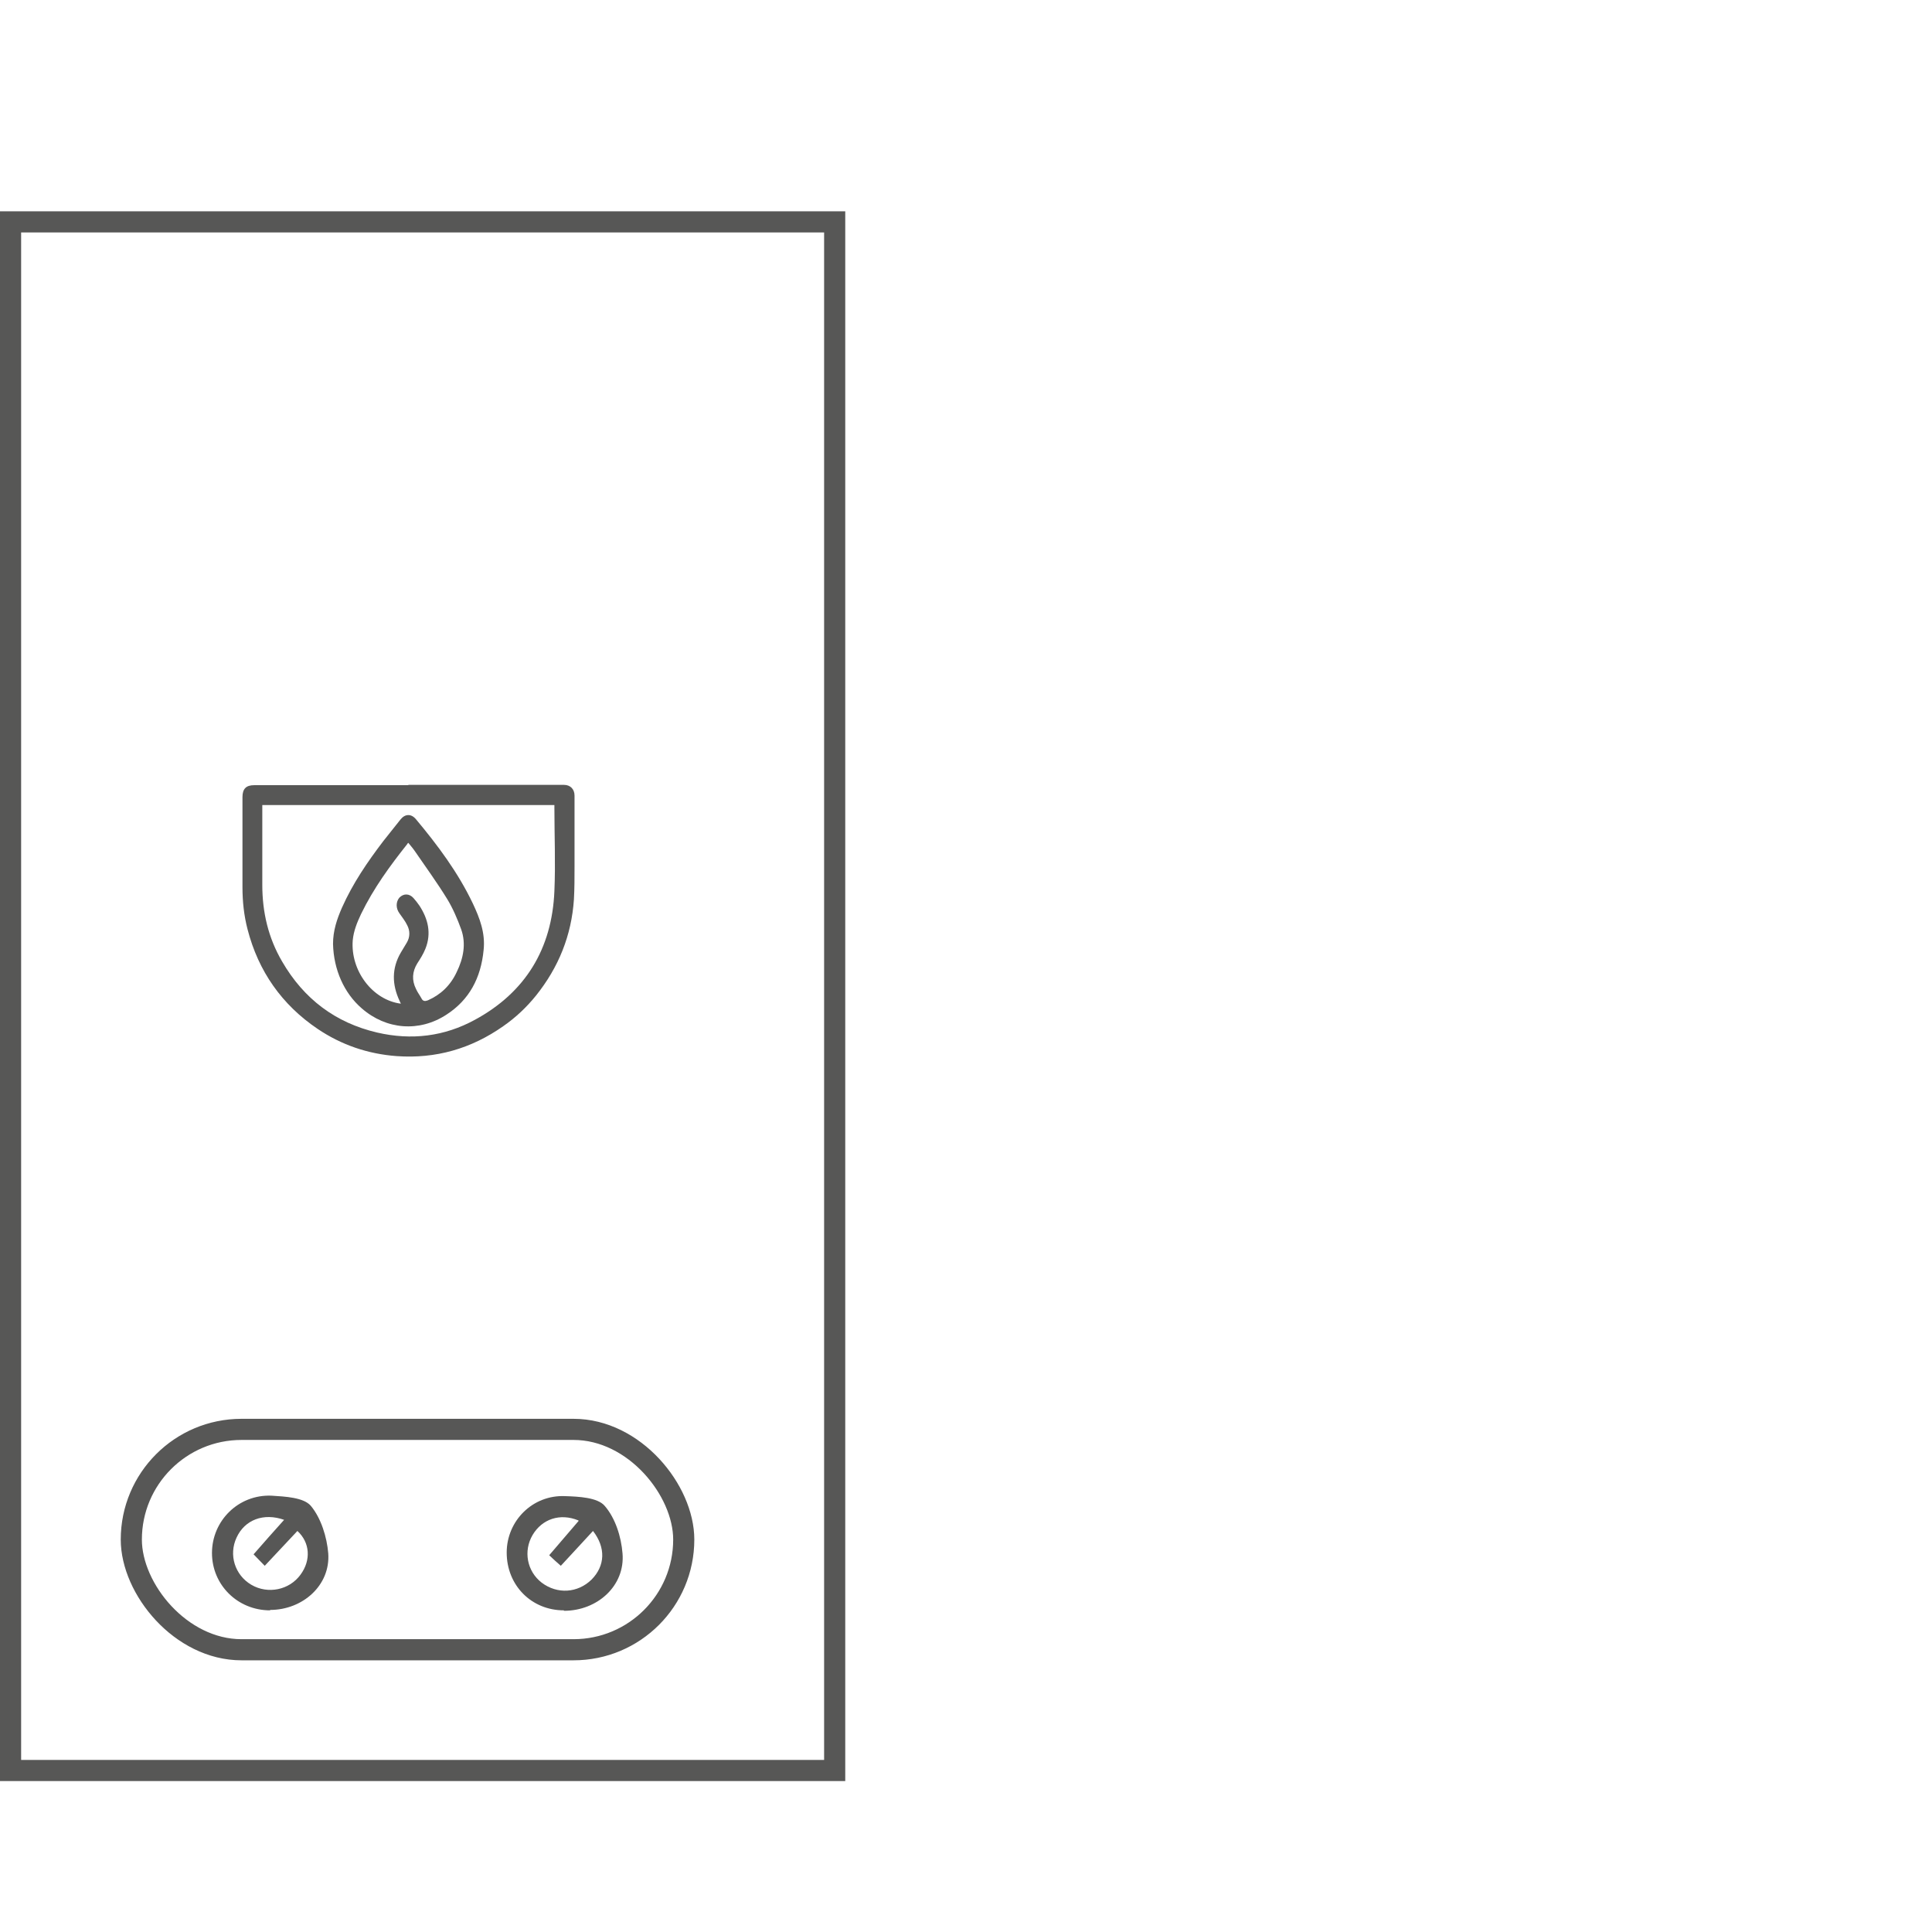 <svg xmlns="http://www.w3.org/2000/svg" width="64" height="64" viewBox="0 0 64 64" fill="none"><rect x="4.35" y="47.35" width="18.3" height="7.3" rx="3.65" stroke="#575756" stroke-width="0.7"></rect><rect x="0.35" y="7.35" width="27.3" height="51.3" stroke="#575756" stroke-width="0.7"></rect><path d="M8.948 53.345C7.867 53.345 7.022 52.498 7.022 51.446C7.022 50.379 7.896 49.502 8.993 49.546C9.452 49.575 10.059 49.605 10.296 49.882C10.637 50.291 10.83 50.919 10.874 51.46C10.948 52.512 10.03 53.331 8.948 53.331V53.345ZM9.422 50.35C8.726 50.101 8.104 50.35 7.837 50.934C7.57 51.504 7.778 52.176 8.326 52.498C8.874 52.819 9.585 52.673 9.956 52.162C10.311 51.679 10.267 51.095 9.852 50.715C9.511 51.08 9.17 51.446 8.77 51.869C8.622 51.723 8.519 51.606 8.4 51.489C8.756 51.08 9.067 50.73 9.422 50.335V50.35Z" fill="#575756"></path><path d="M18.681 53.345C17.6 53.345 16.785 52.512 16.785 51.431C16.785 50.379 17.644 49.517 18.711 49.561C19.17 49.575 19.793 49.605 20.03 49.882C20.385 50.291 20.578 50.905 20.622 51.46C20.711 52.527 19.793 53.36 18.681 53.36V53.345ZM19.155 50.364C18.548 50.116 17.956 50.321 17.644 50.847C17.333 51.373 17.452 52.045 17.941 52.425C18.459 52.819 19.141 52.775 19.6 52.322C20.044 51.869 20.074 51.27 19.644 50.715C19.289 51.095 18.948 51.475 18.578 51.869C18.43 51.738 18.311 51.636 18.193 51.519C18.533 51.124 18.844 50.759 19.17 50.379L19.155 50.364Z" fill="#575756"></path><path d="M13.527 26H18.684C18.893 26 19.032 26.142 19.032 26.355C19.032 27.146 19.032 27.927 19.032 28.718C19.032 29.073 19.032 29.438 19.012 29.793C18.932 30.99 18.504 32.044 17.758 32.977C17.439 33.373 17.081 33.708 16.673 33.992C15.607 34.742 14.433 35.077 13.139 34.985C12.193 34.914 11.317 34.62 10.521 34.083C9.336 33.282 8.56 32.176 8.201 30.787C8.082 30.33 8.032 29.864 8.032 29.387C8.032 28.393 8.032 27.399 8.032 26.406C8.032 26.132 8.151 26.01 8.42 26.01H13.527V26ZM8.689 26.669C8.689 26.669 8.689 26.7 8.689 26.71C8.689 27.582 8.689 28.444 8.689 29.316C8.689 30.219 8.888 31.071 9.346 31.852C10.063 33.089 11.108 33.88 12.492 34.204C13.627 34.468 14.722 34.336 15.737 33.779C17.399 32.876 18.285 31.436 18.365 29.519C18.405 28.596 18.365 27.673 18.365 26.74C18.365 26.72 18.365 26.7 18.365 26.669H8.689Z" fill="#575756"></path><path d="M11.032 31.268C11.032 30.831 11.161 30.448 11.329 30.065C11.685 29.266 12.17 28.555 12.695 27.866C12.883 27.625 13.081 27.384 13.269 27.144C13.418 26.958 13.625 26.947 13.784 27.144C14.496 27.997 15.17 28.894 15.665 29.933C15.892 30.415 16.08 30.907 16.021 31.465C15.932 32.406 15.536 33.128 14.793 33.609C13.893 34.2 12.794 34.113 11.982 33.402C11.398 32.898 11.052 32.121 11.032 31.268ZM13.279 33.248C13.279 33.248 13.249 33.183 13.239 33.161C12.982 32.614 12.972 32.078 13.279 31.553C13.348 31.443 13.408 31.334 13.477 31.224C13.586 31.038 13.586 30.831 13.487 30.645C13.418 30.502 13.319 30.382 13.229 30.251C13.111 30.087 13.111 29.879 13.229 29.736C13.368 29.594 13.556 29.594 13.695 29.747C13.764 29.824 13.833 29.912 13.893 29.999C14.18 30.437 14.299 30.918 14.091 31.432C14.021 31.607 13.922 31.761 13.823 31.914C13.655 32.187 13.635 32.472 13.784 32.767C13.833 32.876 13.903 32.964 13.962 33.073C14.011 33.172 14.081 33.172 14.17 33.139C14.595 32.953 14.922 32.647 15.13 32.198C15.348 31.75 15.447 31.268 15.278 30.787C15.15 30.437 15.001 30.087 14.813 29.78C14.477 29.233 14.101 28.719 13.734 28.183C13.665 28.084 13.596 28.008 13.526 27.92C13.507 27.931 13.497 27.942 13.497 27.953C12.923 28.675 12.378 29.419 11.963 30.273C11.834 30.546 11.715 30.831 11.685 31.148C11.606 32.154 12.339 33.128 13.279 33.248Z" fill="#575756"></path></svg>
